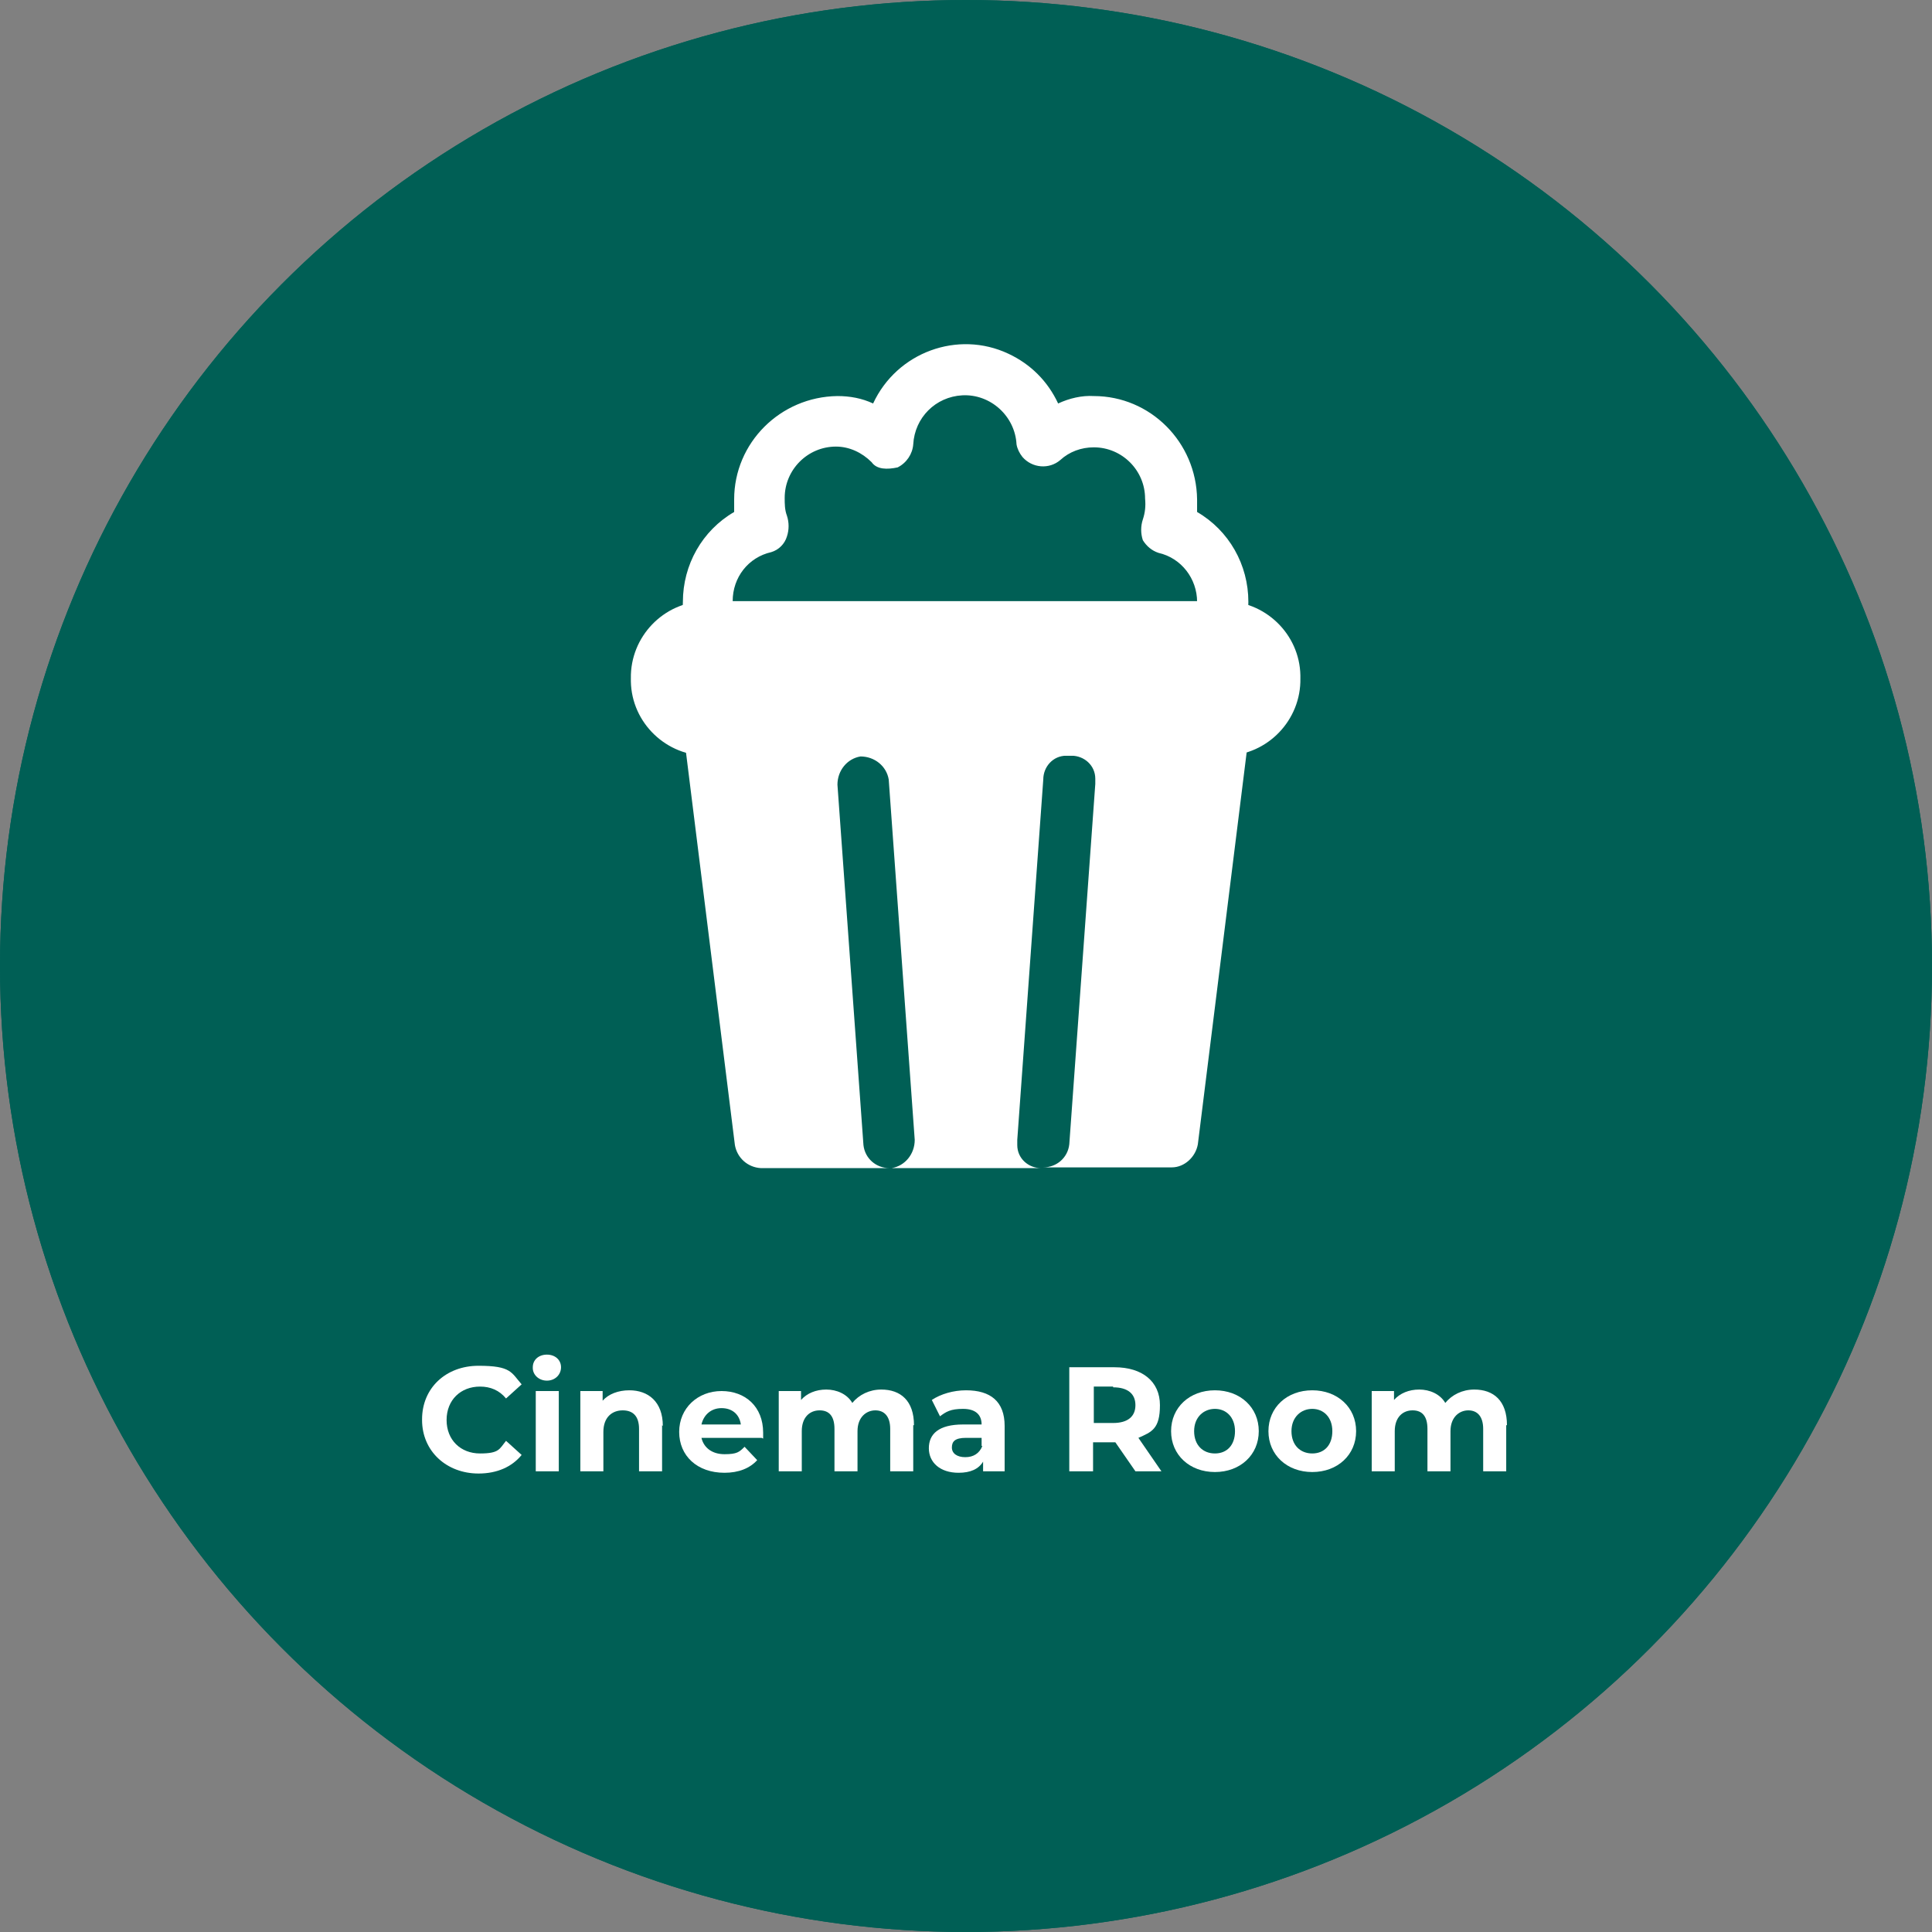 <?xml version="1.0" encoding="UTF-8"?>
<svg id="Component_32_1" data-name="Component 32 1" xmlns="http://www.w3.org/2000/svg" version="1.1" viewBox="0 0 260 260">
  <rect x="0" y="0" width="260" height="260" fill="#808080" stroke="none"/>
  <defs>
    <style>
      .cls-1 {
        isolation: isolate;
      }

      .cls-2 {
        fill: none;
        stroke: #005f55;
      }

      .cls-3 {
        fill: #fff;
      }

      .cls-3, .cls-4 {
        stroke-width: 0px;
      }

      .cls-4 {
        fill: #005f55;
      }
    </style>
  </defs>
  <g id="Group_110" data-name="Group 110">
    <g id="Ellipse_5" data-name="Ellipse 5">
      <circle class="cls-4" cx="130" cy="130" r="130"/>
      <circle class="cls-2" cx="130" cy="130" r="129.5"/>
    </g>
    <g id="Cinema_Room" data-name="Cinema Room" class="cls-1">
      <g class="cls-1">
        <path class="cls-3" d="M56.8,191c0-4.2,3.2-7.2,7.6-7.2s4.4.9,5.8,2.5l-2.1,1.9c-.9-1.1-2.1-1.6-3.5-1.6-2.6,0-4.5,1.8-4.5,4.5s1.9,4.5,4.5,4.5,2.6-.6,3.5-1.7l2.1,1.9c-1.3,1.6-3.3,2.5-5.8,2.5-4.3,0-7.6-3-7.6-7.2Z"/>
        <path class="cls-3" d="M71.7,184c0-1,.8-1.7,1.9-1.7s1.9.7,1.9,1.7-.8,1.8-1.9,1.8-1.9-.8-1.9-1.7ZM72.1,187.2h3.1v10.8h-3.1v-10.8Z"/>
        <path class="cls-3" d="M89.1,191.8v6.2h-3.1v-5.7c0-1.7-.8-2.5-2.2-2.5s-2.6.9-2.6,2.9v5.3h-3.1v-10.8h3v1.3c.8-.9,2.1-1.4,3.6-1.4,2.5,0,4.5,1.5,4.5,4.8Z"/>
        <path class="cls-3" d="M102.5,193.5h-8.1c.3,1.3,1.4,2.2,3.1,2.2s2-.3,2.7-1l1.7,1.8c-1,1.1-2.5,1.7-4.4,1.7-3.7,0-6.1-2.3-6.1-5.5s2.5-5.5,5.7-5.5,5.6,2.1,5.6,5.6,0,.6,0,.8ZM94.4,191.7h5.3c-.2-1.4-1.2-2.2-2.6-2.2s-2.4.9-2.7,2.2Z"/>
        <path class="cls-3" d="M122.9,191.8v6.2h-3.1v-5.7c0-1.7-.8-2.5-2-2.5s-2.4.9-2.4,2.8v5.4h-3.1v-5.7c0-1.7-.7-2.5-2-2.5s-2.4.9-2.4,2.8v5.4h-3.1v-10.8h3v1.2c.8-.9,2-1.4,3.4-1.4s2.8.6,3.5,1.8c.9-1.1,2.3-1.8,3.9-1.8,2.6,0,4.4,1.5,4.4,4.8Z"/>
        <path class="cls-3" d="M135.2,191.9v6.1h-2.9v-1.3c-.6,1-1.7,1.5-3.3,1.5-2.5,0-4-1.4-4-3.3s1.3-3.2,4.6-3.2h2.5c0-1.3-.8-2.1-2.5-2.1s-2.3.4-3.1,1l-1.1-2.2c1.2-.8,2.9-1.3,4.6-1.3,3.3,0,5.2,1.5,5.2,4.8ZM132.1,194.6v-1.1h-2.1c-1.5,0-1.9.5-1.9,1.3s.7,1.3,1.8,1.3,1.9-.5,2.3-1.5Z"/>
        <path class="cls-3" d="M152.8,198l-2.7-3.9h-3v3.9h-3.2v-14h6.1c3.7,0,6.1,1.9,6.1,5.1s-1.1,3.6-2.9,4.4l3.1,4.5h-3.5ZM149.8,186.6h-2.6v4.9h2.6c2,0,3-.9,3-2.4s-1-2.4-3-2.4Z"/>
        <path class="cls-3" d="M157.6,192.6c0-3.2,2.5-5.5,5.9-5.5s5.9,2.3,5.9,5.5-2.5,5.5-5.9,5.5-5.9-2.3-5.9-5.5ZM166.2,192.6c0-1.9-1.2-3-2.7-3s-2.8,1.1-2.8,3,1.2,3,2.8,3,2.7-1.1,2.7-3Z"/>
        <path class="cls-3" d="M170.7,192.6c0-3.2,2.5-5.5,5.9-5.5s5.9,2.3,5.9,5.5-2.5,5.5-5.9,5.5-5.9-2.3-5.9-5.5ZM179.3,192.6c0-1.9-1.2-3-2.7-3s-2.8,1.1-2.8,3,1.2,3,2.8,3,2.7-1.1,2.7-3Z"/>
        <path class="cls-3" d="M202.7,191.8v6.2h-3.1v-5.7c0-1.7-.8-2.5-2-2.5s-2.4.9-2.4,2.8v5.4h-3.1v-5.7c0-1.7-.7-2.5-2-2.5s-2.4.9-2.4,2.8v5.4h-3.1v-10.8h3v1.2c.8-.9,2-1.4,3.4-1.4s2.8.6,3.5,1.8c.9-1.1,2.3-1.8,3.9-1.8,2.6,0,4.4,1.5,4.4,4.8Z"/>
      </g>
    </g>
    <g id="cinema-pop-corn-popcorn-movies-svgrepo-com">
      <g id="Group_19" data-name="Group 19">
        <path id="Path_20" data-name="Path 20" class="cls-3" d="M164.6,101.7h-69.3c-5.6.1-10.3-4.4-10.4-10,0-.1,0-.3,0-.4-.1-5.6,4.4-10.3,10-10.4.1,0,.3,0,.4,0h69.3c5.6-.1,10.3,4.4,10.4,10,0,.1,0,.3,0,.4.1,5.6-4.4,10.3-10,10.4-.1,0-.3,0-.4,0Z"/>
      </g>
      <path id="Path_21" data-name="Path 21" class="cls-3" d="M167.1,95.9c-.6-.7-1.5-1.1-2.4-1h-69.3c-.9,0-1.9.3-2.4,1-.6.8-1,1.8-1,2.8l6.9,55.4c.3,1.7,1.7,3,3.5,3.1h17.3c-1.8,0-3.3-1.3-3.5-3.1l-3.5-48.5c0-1.9,1.3-3.5,3.1-3.8,1.9,0,3.5,1.3,3.8,3.1l3.5,48.5c0,1.9-1.3,3.5-3.1,3.8h20.1c-1.7,0-3.2-1.3-3.2-3.1,0-.3,0-.5,0-.7l3.5-48.5c0-1.7,1.3-3.2,3.1-3.2.3,0,.5,0,.7,0,1.7,0,3.2,1.3,3.2,3.1,0,.3,0,.5,0,.7l-3.5,48.5c-.2,1.8-1.7,3.1-3.5,3.1h17.3c1.7,0,3.2-1.4,3.5-3.1l6.9-55.4c0-1-.4-2-1-2.8Z"/>
      <g id="Group_20" data-name="Group 20">
        <path id="Path_22" data-name="Path 22" class="cls-3" d="M163.9,87.9h-67.9c-1.5,0-2.7-1-3.1-2.4-.7-1.4-1.1-2.9-1-4.5,0-5,2.6-9.6,6.9-12.1v-1.7c0-7.6,6.2-13.8,13.9-13.9,1.7,0,3.3.3,4.8,1,3.2-6.9,11.4-9.9,18.2-6.7,3,1.4,5.3,3.7,6.7,6.7,1.5-.7,3.2-1.1,4.8-1,7.6,0,13.8,6.2,13.9,13.9v1.7c4.3,2.5,6.9,7.1,6.9,12.1,0,1.5-.3,3-.7,4.5-.5,1.4-1.9,2.4-3.5,2.4ZM98.8,81h62.3c0-3.1-2.1-5.9-5.2-6.6-.9-.3-1.6-.9-2.1-1.7-.3-.9-.3-1.9,0-2.8.3-.9.4-1.8.3-2.8,0-3.8-3.1-6.9-6.9-6.9-1.7,0-3.3.6-4.5,1.7-1.5,1.3-3.8,1.1-5.1-.4-.4-.5-.7-1.1-.8-1.7-.2-3.8-3.5-6.8-7.3-6.6-3.6.2-6.4,3-6.6,6.6-.1,1.3-.9,2.5-2.1,3.1-1.4.3-2.8.3-3.5-.7-1.3-1.3-3-2.1-4.8-2.1-3.8,0-6.9,3.1-6.9,6.9,0,.8,0,1.6.3,2.4.3.9.3,1.9,0,2.8-.3,1-1.1,1.8-2.1,2.1-3.1.7-5.2,3.4-5.2,6.6h0Z"/>
      </g>
    </g>
  </g>
</svg>
